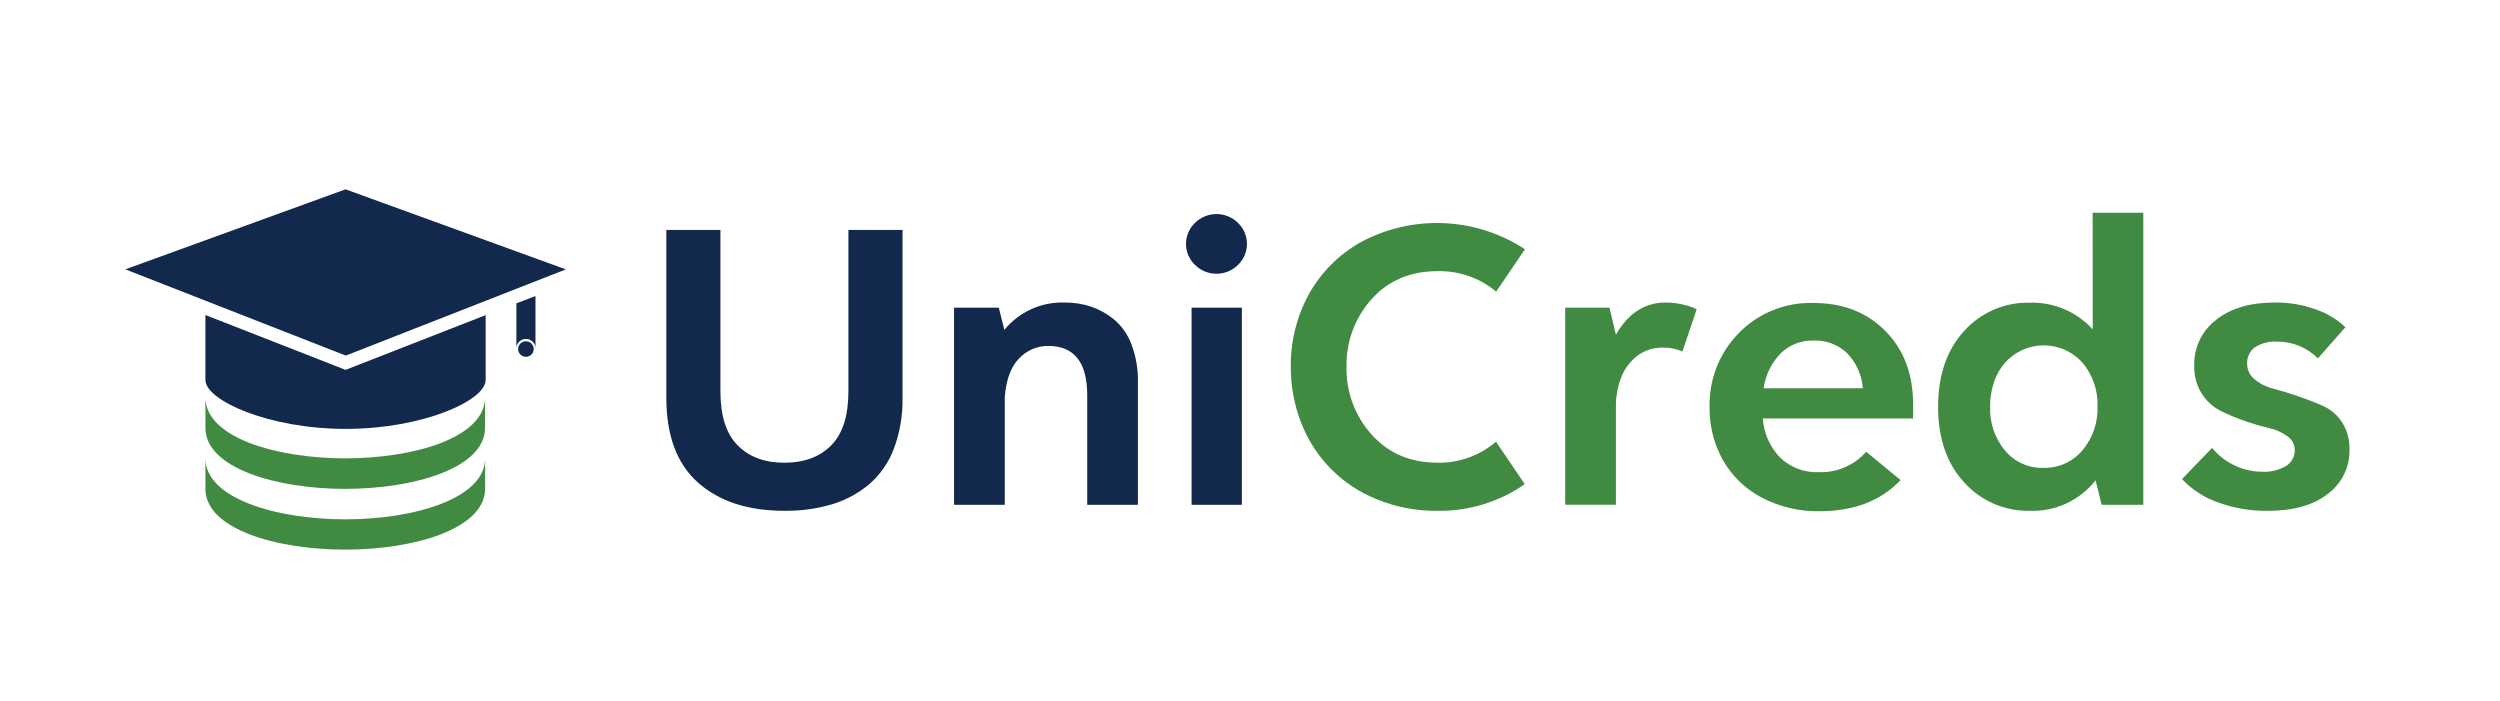 <?xml version="1.0" encoding="UTF-8" standalone="no"?>
<svg
   xmlns:dc="http://purl.org/dc/elements/1.1/"
   xmlns:cc="http://creativecommons.org/ns#"
   xmlns:rdf="http://www.w3.org/1999/02/22-rdf-syntax-ns#"
   xmlns:svg="http://www.w3.org/2000/svg"
   xmlns="http://www.w3.org/2000/svg"
   viewBox="0 0 749.171 210.1"
   height="210.1"
   width="749.171"
   xml:space="preserve"
   id="svg2"
   version="1.1"><defs
     id="defs6"><clipPath
       id="clipPath18"
       clipPathUnits="userSpaceOnUse"><path
         id="path16"
         d="M 0,157.575 H 561.878 V 0 H 0 Z" /></clipPath></defs><g
     transform="matrix(1.333,0,0,-1.333,0,210.1)"
     id="g10"><g
       id="g12"><g
         clip-path="url(#clipPath18)"
         id="g14"><g
           transform="translate(176.349,42.784)"
           id="g20"><path
             id="path22"
             style="fill:#12284c;fill-opacity:1;fill-rule:nonzero;stroke:none"
             d="m 0,0 c -8.18,0 -14.65,2.107 -19.41,6.32 -4.76,4.213 -7.14,10.577 -7.14,19.09 v 37.73 h 12.16 v -36.3 c 0,-5.467 1.287,-9.507 3.86,-12.12 2.573,-2.613 6.083,-3.917 10.53,-3.91 4.44,0 7.947,1.303 10.52,3.91 2.573,2.607 3.86,6.647 3.86,12.12 v 36.3 H 26.55 V 25.41 C 26.622,21.526 25.968,17.663 24.62,14.02 23.484,10.933 21.589,8.182 19.11,6.02 16.664,3.954 13.823,2.41 10.76,1.48 7.268,0.449 3.641,-0.05 0,0" /></g><g
           transform="translate(239.388,89.604)"
           id="g24"><path
             id="path26"
             style="fill:#12284c;fill-opacity:1;fill-rule:nonzero;stroke:none"
             d="m 0,0 c 1.986,0.014 3.962,-0.294 5.85,-0.91 1.895,-0.65 3.659,-1.632 5.21,-2.9 1.762,-1.501 3.108,-3.429 3.91,-5.6 1.019,-2.698 1.511,-5.567 1.45,-8.45 V -45.47 H 5.03 v 24.62 c 0,7.4 -2.93,11.1 -8.79,11.1 -2.465,-10e-4 -4.822,-1.013 -6.52,-2.8 -1.83,-1.83 -2.91,-4.75 -3.23,-8.74 v -24.18 h -11.4 v 44.32 h 10.06 l 1.25,-5 C -10.278,-2.086 -5.246,0.19 0,0" /></g><path
           id="path28"
           style="fill:#12284c;fill-opacity:1;fill-rule:nonzero;stroke:none"
           d="m 267.879,88.454 h 11.3 v -44.32 h -11.3 z m 10.42,9.6 c -2.676,-2.64 -6.975,-2.64 -9.65,0 -2.607,2.488 -2.709,6.615 -0.23,9.23 0.08,0.08 0.15,0.16 0.23,0.23 2.675,2.639 6.974,2.639 9.65,0 2.606,-2.488 2.708,-6.616 0.23,-9.23 z" /><g
           transform="translate(323.009,42.784)"
           id="g30"><path
             id="path32"
             style="fill:#418a41;fill-opacity:1;fill-rule:nonzero;stroke:none"
             d="m 0,0 c -4.599,-0.05 -9.162,0.82 -13.42,2.56 -7.837,3.089 -14.021,9.32 -17.05,17.18 -1.578,4.012 -2.379,8.288 -2.36,12.6 -0.073,5.697 1.322,11.318 4.05,16.32 2.71,4.889 6.722,8.932 11.59,11.68 11.68,6.32 25.885,5.729 37,-1.54 l -6.47,-9.53 c -3.684,3.085 -8.366,4.721 -13.17,4.6 -6.12,0 -11.06,-2.09 -14.82,-6.27 -3.764,-4.178 -5.786,-9.638 -5.65,-15.26 -0.123,-5.605 1.898,-11.045 5.65,-15.21 3.76,-4.207 8.7,-6.313 14.82,-6.32 4.81,-0.098 9.487,1.587 13.13,4.73 L 19.77,5.98 C 13.974,1.955 7.055,-0.138 0,0" /></g><g
           transform="translate(374.469,89.604)"
           id="g34"><path
             id="path36"
             style="fill:#418a41;fill-opacity:1;fill-rule:nonzero;stroke:none"
             d="M 0,0 C 1.2,-0.001 2.397,-0.128 3.57,-0.38 4.46,-0.562 5.334,-0.819 6.18,-1.15 L 6.95,-1.54 3.76,-11 c -1.402,0.601 -2.915,0.898 -4.44,0.87 -2.052,0.039 -4.058,-0.609 -5.7,-1.84 -1.627,-1.247 -2.879,-2.918 -3.62,-4.83 -0.822,-2.123 -1.229,-4.384 -1.2,-6.66 v -22 h -11.4 v 44.31 h 9.95 l 1.45,-6.09 C -8.44,-2.413 -4.707,0 0,0" /></g><g
           transform="translate(407.678,81.054)"
           id="g38"><path
             id="path40"
             style="fill:#418a41;fill-opacity:1;fill-rule:nonzero;stroke:none"
             d="m 0,0 c -2.756,0.085 -5.427,-0.963 -7.39,-2.9 -2.068,-2.136 -3.403,-4.875 -3.81,-7.82 H 11.1 C 10.878,-7.792 9.652,-5.03 7.63,-2.9 5.597,-0.921 2.835,0.129 0,0 m 22.4,-14.43 v -3.08 h -33.79 c 0.219,-3.297 1.597,-6.411 3.89,-8.79 2.323,-2.241 5.466,-3.428 8.69,-3.28 4.064,-0.155 7.982,1.527 10.67,4.58 l 7.73,-6.37 c -4.44,-4.667 -10.523,-7 -18.25,-7 -4.524,-0.082 -8.996,0.981 -13,3.09 -3.643,1.908 -6.659,4.824 -8.69,8.4 -2.022,3.626 -3.056,7.719 -3,11.87 -0.171,6.253 2.22,12.304 6.62,16.75 4.401,4.478 10.475,6.911 16.75,6.71 6.627,0 12.017,-2.107 16.17,-6.32 4.153,-4.213 6.223,-9.733 6.21,-16.56" /></g><g
           transform="translate(459.329,52.434)"
           id="g42"><path
             id="path44"
             style="fill:#418a41;fill-opacity:1;fill-rule:nonzero;stroke:none"
             d="m 0,0 c 3.372,-0.1 6.606,1.339 8.79,3.91 2.319,2.747 3.538,6.257 3.42,9.85 0.136,3.589 -1.061,7.101 -3.36,9.86 -3.426,3.831 -8.946,4.986 -13.62,2.85 -1.46,-0.68 -2.766,-1.65 -3.84,-2.85 -1.106,-1.269 -1.943,-2.749 -2.46,-4.35 -0.593,-1.79 -0.887,-3.665 -0.87,-5.55 -0.122,-3.563 1.062,-7.049 3.33,-9.8 C -6.496,1.358 -3.32,-0.088 0,0 M 11.11,57.35 H 22.5 V -8.3 h -9.37 l -1.35,5.5 C 8.23,-7.307 2.744,-9.851 -2.99,-9.65 c -5.635,-0.137 -11.045,2.207 -14.8,6.41 -3.9,4.247 -5.847,9.913 -5.84,17 0.007,7.087 1.953,12.753 5.84,17 3.766,4.195 9.185,6.524 14.82,6.37 5.352,0.16 10.505,-2.033 14.1,-6 z" /></g><g
           transform="translate(490.538,49.924)"
           id="g46"><path
             id="path48"
             style="fill:#418a41;fill-opacity:1;fill-rule:nonzero;stroke:none"
             d="M 0,0 6.76,7 C 9.52,3.627 13.642,1.662 18,1.64 c 1.893,-0.108 3.776,0.348 5.41,1.31 1.241,0.778 1.976,2.156 1.93,3.62 -0.013,1.25 -0.651,2.41 -1.7,3.09 -1.261,0.889 -2.69,1.512 -4.2,1.83 -1.829,0.439 -3.635,0.969 -5.41,1.59 -1.844,0.646 -3.648,1.404 -5.4,2.27 -1.724,0.882 -3.175,2.217 -4.2,3.86 -1.17,1.881 -1.758,4.066 -1.69,6.28 -0.113,4.015 1.71,7.84 4.9,10.28 3.253,2.607 7.647,3.91 13.18,3.91 3.151,0.04 6.284,-0.485 9.25,-1.55 2.48,-0.843 4.751,-2.207 6.66,-4 l -6.18,-7 c -2.455,2.448 -5.793,3.803 -9.26,3.76 -1.74,0.108 -3.469,-0.348 -4.93,-1.3 -1.153,-0.853 -1.799,-2.228 -1.72,-3.66 -0.018,-1.376 0.607,-2.681 1.69,-3.53 1.26,-1.022 2.733,-1.749 4.31,-2.13 1.71,-0.45 3.56,-1 5.55,-1.69 1.99,-0.69 3.85,-1.4 5.56,-2.18 1.733,-0.791 3.204,-2.061 4.24,-3.66 1.157,-1.848 1.732,-4.001 1.65,-6.18 0.08,-3.895 -1.736,-7.586 -4.87,-9.9 -3.247,-2.54 -7.737,-3.81 -13.47,-3.81 -3.921,-0.059 -7.819,0.619 -11.49,2 C 4.832,-4.083 2.154,-2.317 0,0" /></g><g
           transform="translate(77.678,115.054)"
           id="g50"><path
             id="path52"
             style="fill:#12284c;fill-opacity:1;fill-rule:nonzero;stroke:none"
             d="M 0,0 49.52,-18 0.05,-37.38 -49.5,-17.99 Z" /></g><g
           transform="translate(109.178,86.774)"
           id="g54"><path
             id="path56"
             style="fill:#12284c;fill-opacity:1;fill-rule:nonzero;stroke:none"
             d="m 0,0 v -14.58 c 0,-4.61 -14.1,-11 -31.46,-11 -17.36,0 -31.54,6.43 -31.54,11 v 14.6 l 31.5,-12.33 C -31.09,-12.17 0,0 0,0" /></g><g
           transform="translate(77.629,54.574)"
           id="g58"><path
             id="path60"
             style="fill:#418a41;fill-opacity:1;fill-rule:nonzero;stroke:none"
             d="M 0,0 C -15.64,0 -31.45,4.73 -31.45,13.71 V 6.86 c 0,-9 15.79,-13.72 31.43,-13.72 15.64,0 31.43,4.73 31.43,13.72 v 6.85 C 31.43,4.73 15.65,0 0,0" /></g><g
           transform="translate(77.629,40.864)"
           id="g62"><path
             id="path64"
             style="fill:#418a41;fill-opacity:1;fill-rule:nonzero;stroke:none"
             d="M 0,0 C -15.64,0 -31.45,4.74 -31.45,13.72 V 6.86 c 0,-9 15.81,-13.67 31.45,-13.67 15.64,0 31.43,4.73 31.43,13.71 v 6.82 C 31.43,4.74 15.65,0 0,0" /></g><g
           transform="translate(116.088,89.424)"
           id="g66"><path
             id="path68"
             style="fill:#12284c;fill-opacity:1;fill-rule:nonzero;stroke:none"
             d="m 0,0 v -10 c 0.081,1.185 1.107,2.079 2.292,1.998 C 3.363,-8.075 4.217,-8.928 4.29,-10 V 1.63 Z" /></g><g
           transform="translate(118.228,80.894)"
           id="g70"><path
             id="path72"
             style="fill:#12284c;fill-opacity:1;fill-rule:nonzero;stroke:none"
             d="M 0,0 C 0.967,0 1.75,-0.784 1.75,-1.75 1.75,-2.717 0.967,-3.5 0,-3.5 c -0.966,0 -1.75,0.783 -1.75,1.75 C -1.75,-0.784 -0.966,0 0,0" /></g></g></g></g></svg>